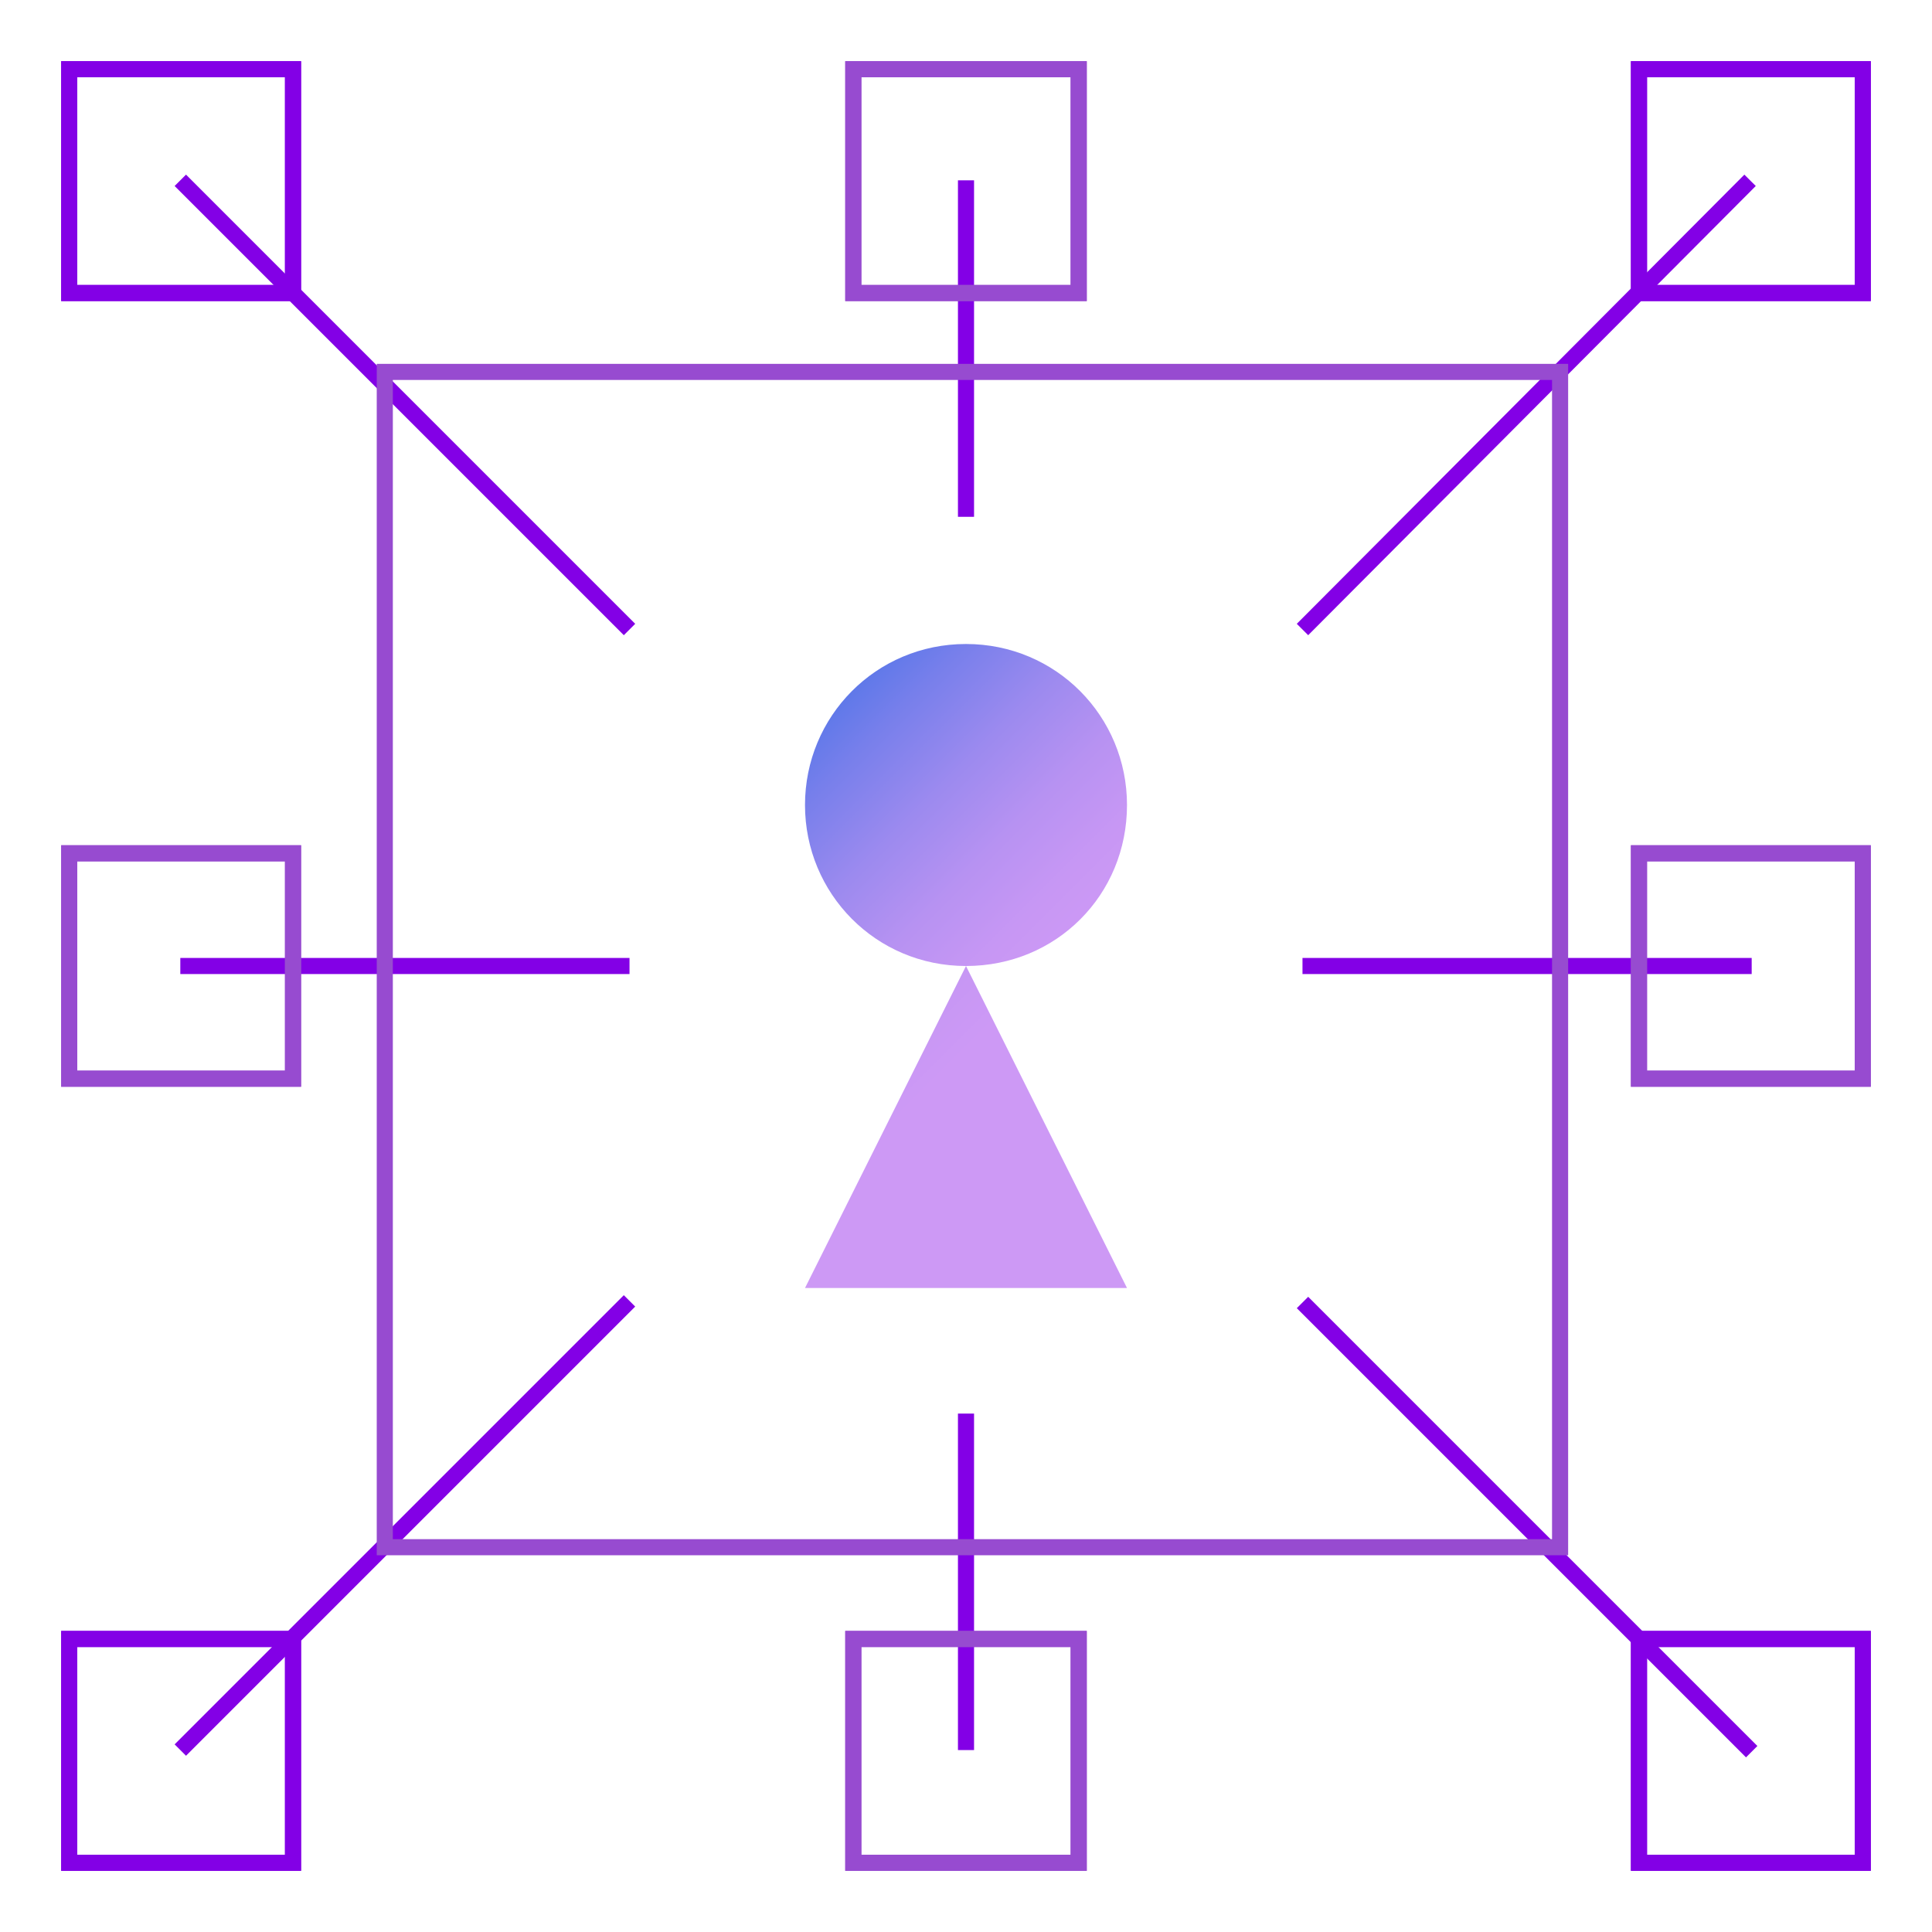 <svg width="120" height="120" viewBox="0 0 120 120" fill="none" xmlns="http://www.w3.org/2000/svg">
<path d="M18.2 4.3H4.3V18.2H18.2V4.3Z" stroke="#8300E6" stroke-miterlimit="10"/>
<path d="M18.2 101.8H4.3V115.7H18.2V101.8Z" stroke="#8300E6" stroke-miterlimit="10"/>
<path d="M115.7 4.3H101.8V18.2H115.7V4.3Z" stroke="#8300E6" stroke-miterlimit="10"/>
<path d="M115.7 101.8H101.8V115.7H115.7V101.8Z" stroke="#8300E6" stroke-miterlimit="10"/>
<path d="M18.2 4.3H4.3V18.2H18.2V4.3Z" stroke="#8300E6" stroke-miterlimit="10"/>
<path d="M18.2 101.8H4.3V115.7H18.2V101.8Z" stroke="#8300E6" stroke-miterlimit="10"/>
<path d="M115.7 4.3H101.8V18.2H115.7V4.3Z" stroke="#8300E6" stroke-miterlimit="10"/>
<path d="M115.7 101.8H101.8V115.7H115.7V101.8Z" stroke="#8300E6" stroke-miterlimit="10"/>
<path d="M11.2 108.7L39.1 80.8" stroke="#8300E6" stroke-miterlimit="10"/>
<path d="M80.9 39.1L108.7 11.2" stroke="#8300E6" stroke-miterlimit="10"/>
<path d="M11.2 11.2L39.1 39.1" stroke="#8300E6" stroke-miterlimit="10"/>
<path d="M80.9 80.9L108.8 108.8" stroke="#8300E6" stroke-miterlimit="10"/>
<path d="M39.1 60H11.2" stroke="#8300E6" stroke-miterlimit="10"/>
<path d="M80.9 60H108.8" stroke="#8300E6" stroke-miterlimit="10"/>
<path d="M60 108.7V87.8" stroke="#8300E6" stroke-miterlimit="10"/>
<path d="M60 32.1V11.2" stroke="#8300E6" stroke-miterlimit="10"/>
<path d="M96.9 23.1H23.9V96.1H96.9V23.1Z" stroke="#974BD0" stroke-miterlimit="10"/>
<path d="M67 4.3H53V18.2H67V4.3Z" stroke="#974BD0" stroke-miterlimit="10"/>
<path d="M67 101.8H53V115.7H67V101.8Z" stroke="#974BD0" stroke-miterlimit="10"/>
<path d="M67 4.3H53V18.2H67V4.3Z" stroke="#974BD0" stroke-miterlimit="10"/>
<path d="M67 101.8H53V115.7H67V101.8Z" stroke="#974BD0" stroke-miterlimit="10"/>
<path d="M115.7 67V53H101.8V67H115.7Z" stroke="#974BD0" stroke-miterlimit="10"/>
<path d="M18.2 67V53H4.3V67H18.2Z" stroke="#974BD0" stroke-miterlimit="10"/>
<path d="M115.7 67V53H101.8V67H115.7Z" stroke="#974BD0" stroke-miterlimit="10"/>
<path d="M18.2 67V53H4.3V67H18.2Z" stroke="#974BD0" stroke-miterlimit="10"/>
<path fill-rule="evenodd" clip-rule="evenodd" d="M70 50C70 55.6 65.6 60 60 60C54.4 60 50 55.5 50 50C50 44.5 54.4 40 60 40C65.6 40 70 44.5 70 50ZM60 60L50 80H70L60 60Z" fill="url(#paint0_linear_360_7144)"/>
<defs>
<linearGradient id="paint0_linear_360_7144" x1="46.245" y1="49.174" x2="61.197" y2="64.126" gradientUnits="userSpaceOnUse">
<stop stop-color="#5D78E9"/>
<stop offset="0.15" stop-color="#777FEB"/>
<stop offset="0.4" stop-color="#9C8AEF"/>
<stop offset="0.63" stop-color="#B792F2"/>
<stop offset="0.84" stop-color="#C797F4"/>
<stop offset="1" stop-color="#CD99F5"/>
</linearGradient>
</defs>
</svg>
